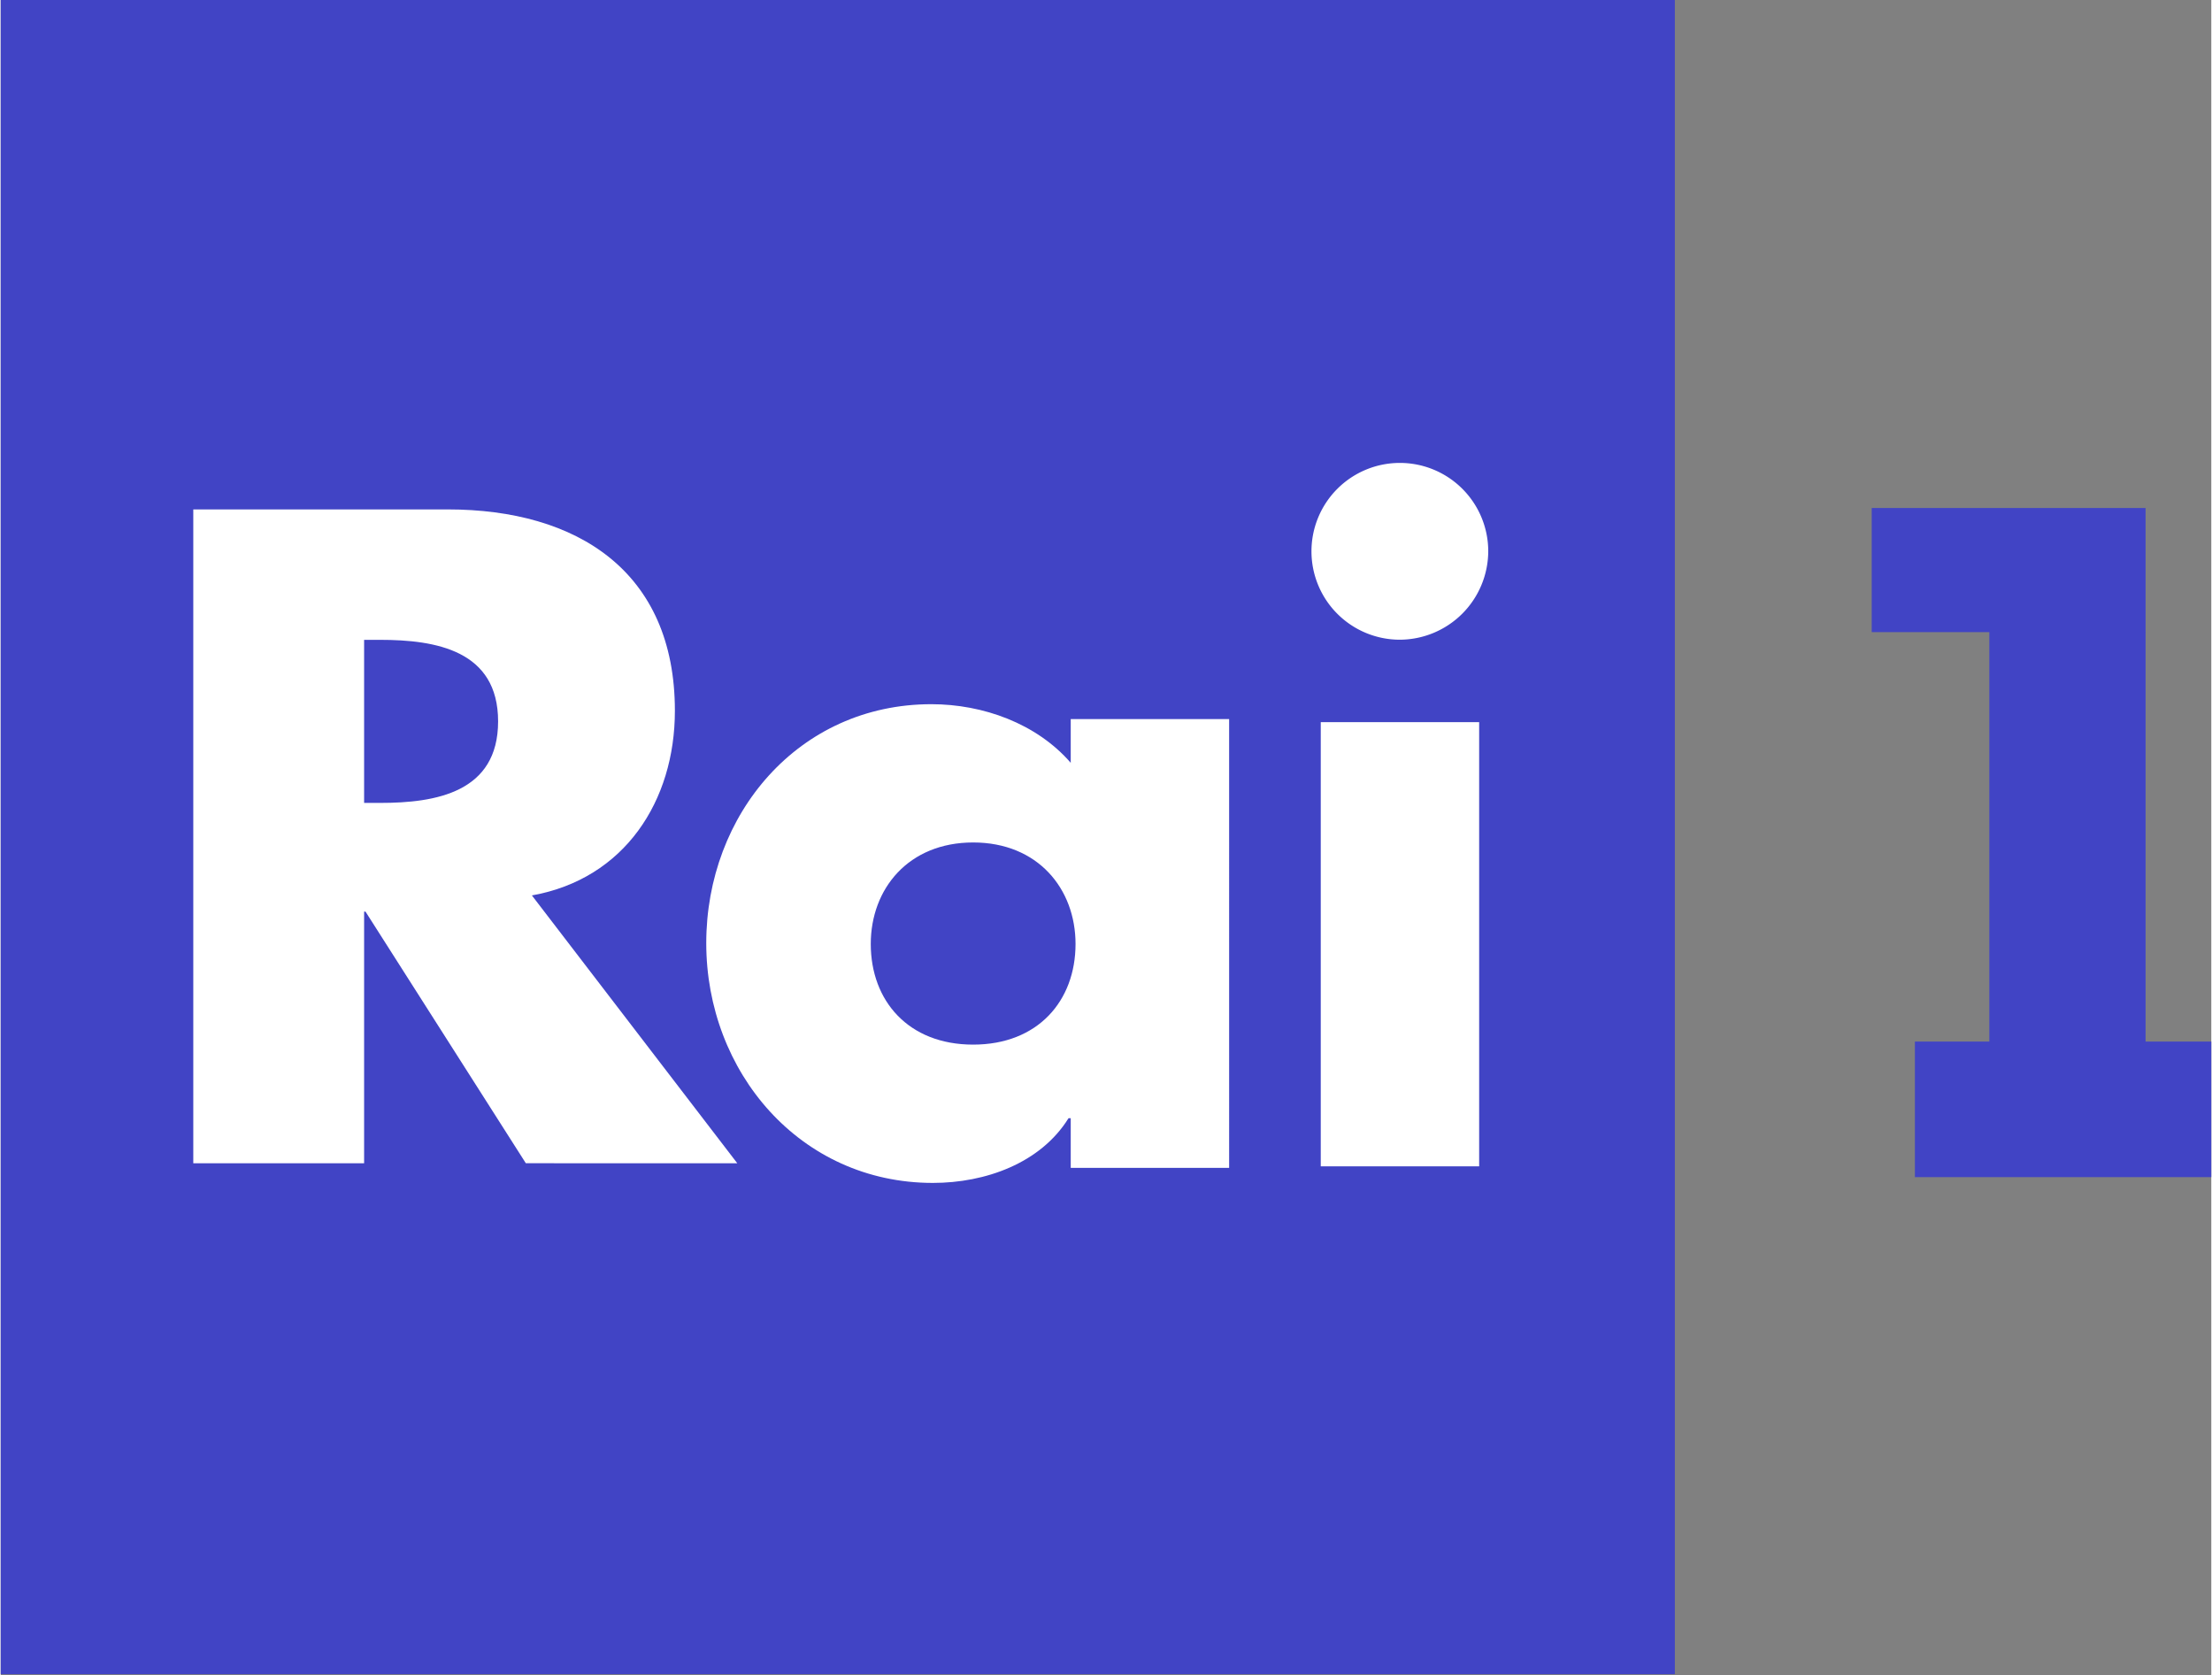 <svg xmlns="http://www.w3.org/2000/svg" height="484.688" viewBox="0.0 0.0 640.0 485.0" width="640.0"><rect x="0.0" y="0.0" width="640.0" height="485.0" fill="#808080" stroke="none"/><rect fill="#4144c5" height="484.687" width="484.687" /><path d="M212.25,389.373c0,20.573-18.064,23.6-34.121,23.6h-4.671v-47.21h4.671C194.186,365.768,212.25,368.8,212.25,389.373Zm69.245,127.916-59.46-77.536c26.845-4.767,41.4-27.358,41.4-53.45,0-40.393-28.35-58.3-65.732-58.3H124V517.29h49.458V444.451h.406l46.414,72.838Z" fill="#fff" transform="translate(-68.247 -180.526)" /><path d="M561.224,522.845c0,16.468-10.894,29.136-29.642,29.136s-29.642-12.668-29.642-29.136c0-15.961,10.894-29.388,29.642-29.388S561.224,506.884,561.224,522.845Zm44.467-65.112H559.831V470.4c-9.892-11.4-25.4-16.972-40.346-16.972-38.51,0-65.175,31.925-65.175,69.168s27.109,69.423,65.618,69.423c15.2,0,31.163-5.7,39.27-18.737h.633v14.388h45.861Z" fill="#fff" transform="translate(-250.044 -249.56)" /><path d="M892.57,501.714H846.709V373.123H892.57ZM869.61,349.248a25.59,25.59,0,1,1,25.59-25.59A25.7,25.7,0,0,1,869.61,349.248Z" fill="#fff" transform="translate(-464.534 -164.051)" /><path d="M1284.057,481.574h19.025v39.247h-85.811V481.574h21.553V363.034h-34.058V327.113h79.292Z" fill="#4144c5" transform="translate(-663.082 -180.037)" /></svg>